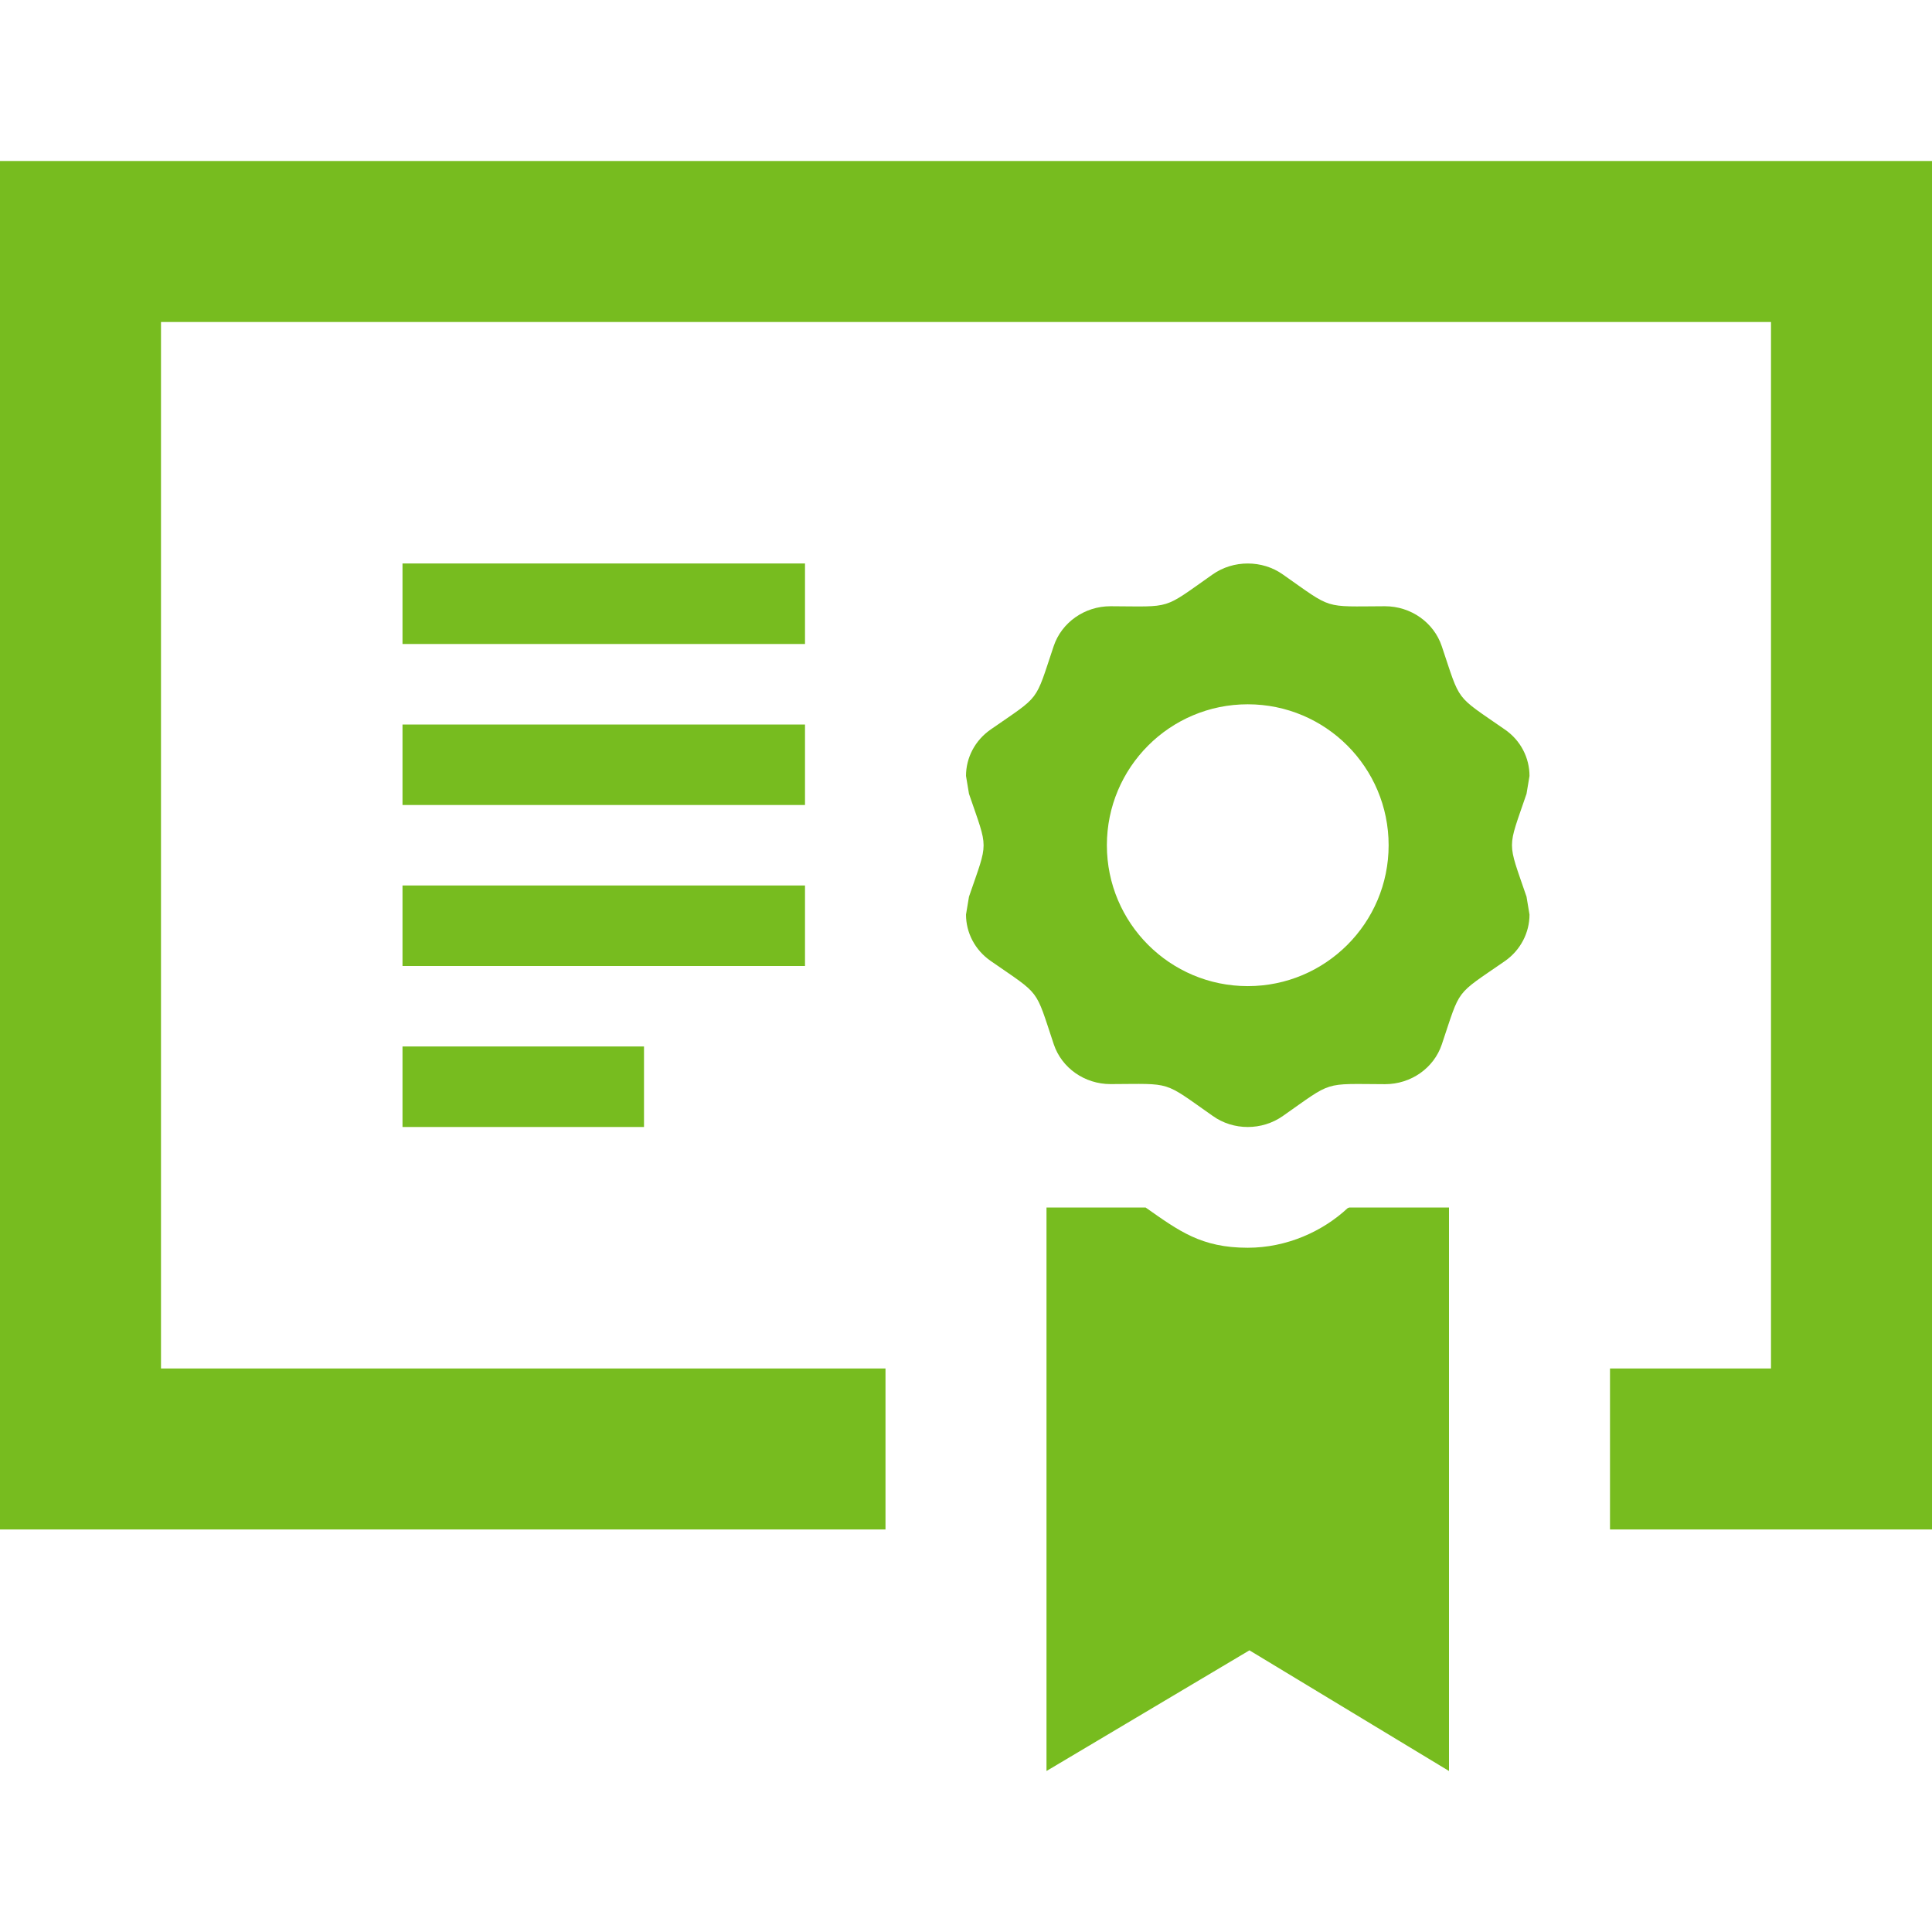 <svg xmlns="http://www.w3.org/2000/svg" width="24" height="24" viewBox="0 0 24 24"><style type="text/css">.icon--cert{fill:#77bc1f}</style><path class="icon--cert" d="M10 8h-5v-1h5v1zm0 1h-5v1h5v-1zm0 2h-5v1h5v-1zm-2 2h-3v1h3v-1zm10.692-3.939c-.628-.436-.544-.327-.782-1.034-.099-.295-.384-.496-.705-.496h-.003c-.773.003-.64.044-1.265-.394-.129-.092-.283-.137-.437-.137s-.308.045-.438.137c-.629.442-.492.397-1.265.394h-.003c-.321 0-.606.201-.705.496-.238.71-.156.6-.781 1.034-.198.137-.308.353-.308.578l.037.222c.242.708.242.572 0 1.278l-.037.222c0 .224.11.441.309.578.625.434.545.325.781 1.033.099.296.384.495.705.495h.003c.773-.003.64-.044 1.265.394.129.093.283.139.437.139s.308-.046.438-.138c.625-.438.49-.397 1.265-.394h.003c.321 0 .606-.199.705-.495.238-.708.154-.599.782-1.033.197-.137.307-.355.307-.579l-.037-.222c-.242-.709-.24-.573 0-1.278l.037-.222c0-.225-.11-.443-.308-.578zm-3.192 3.189c-.967 0-1.75-.784-1.75-1.75 0-.967.783-1.751 1.75-1.751s1.75.784 1.75 1.751c0 .966-.783 1.75-1.75 1.75zm1.241 2.758l.021-.008h1.238v7l-2.479-1.499-2.521 1.499v-7h1.231c.415.291.69.5 1.269.5.484 0 .931-.203 1.241-.492zm-16.741-13.008v17h11v-2h-9v-13h20v13h-2v2h4v-17h-24z"/></svg>